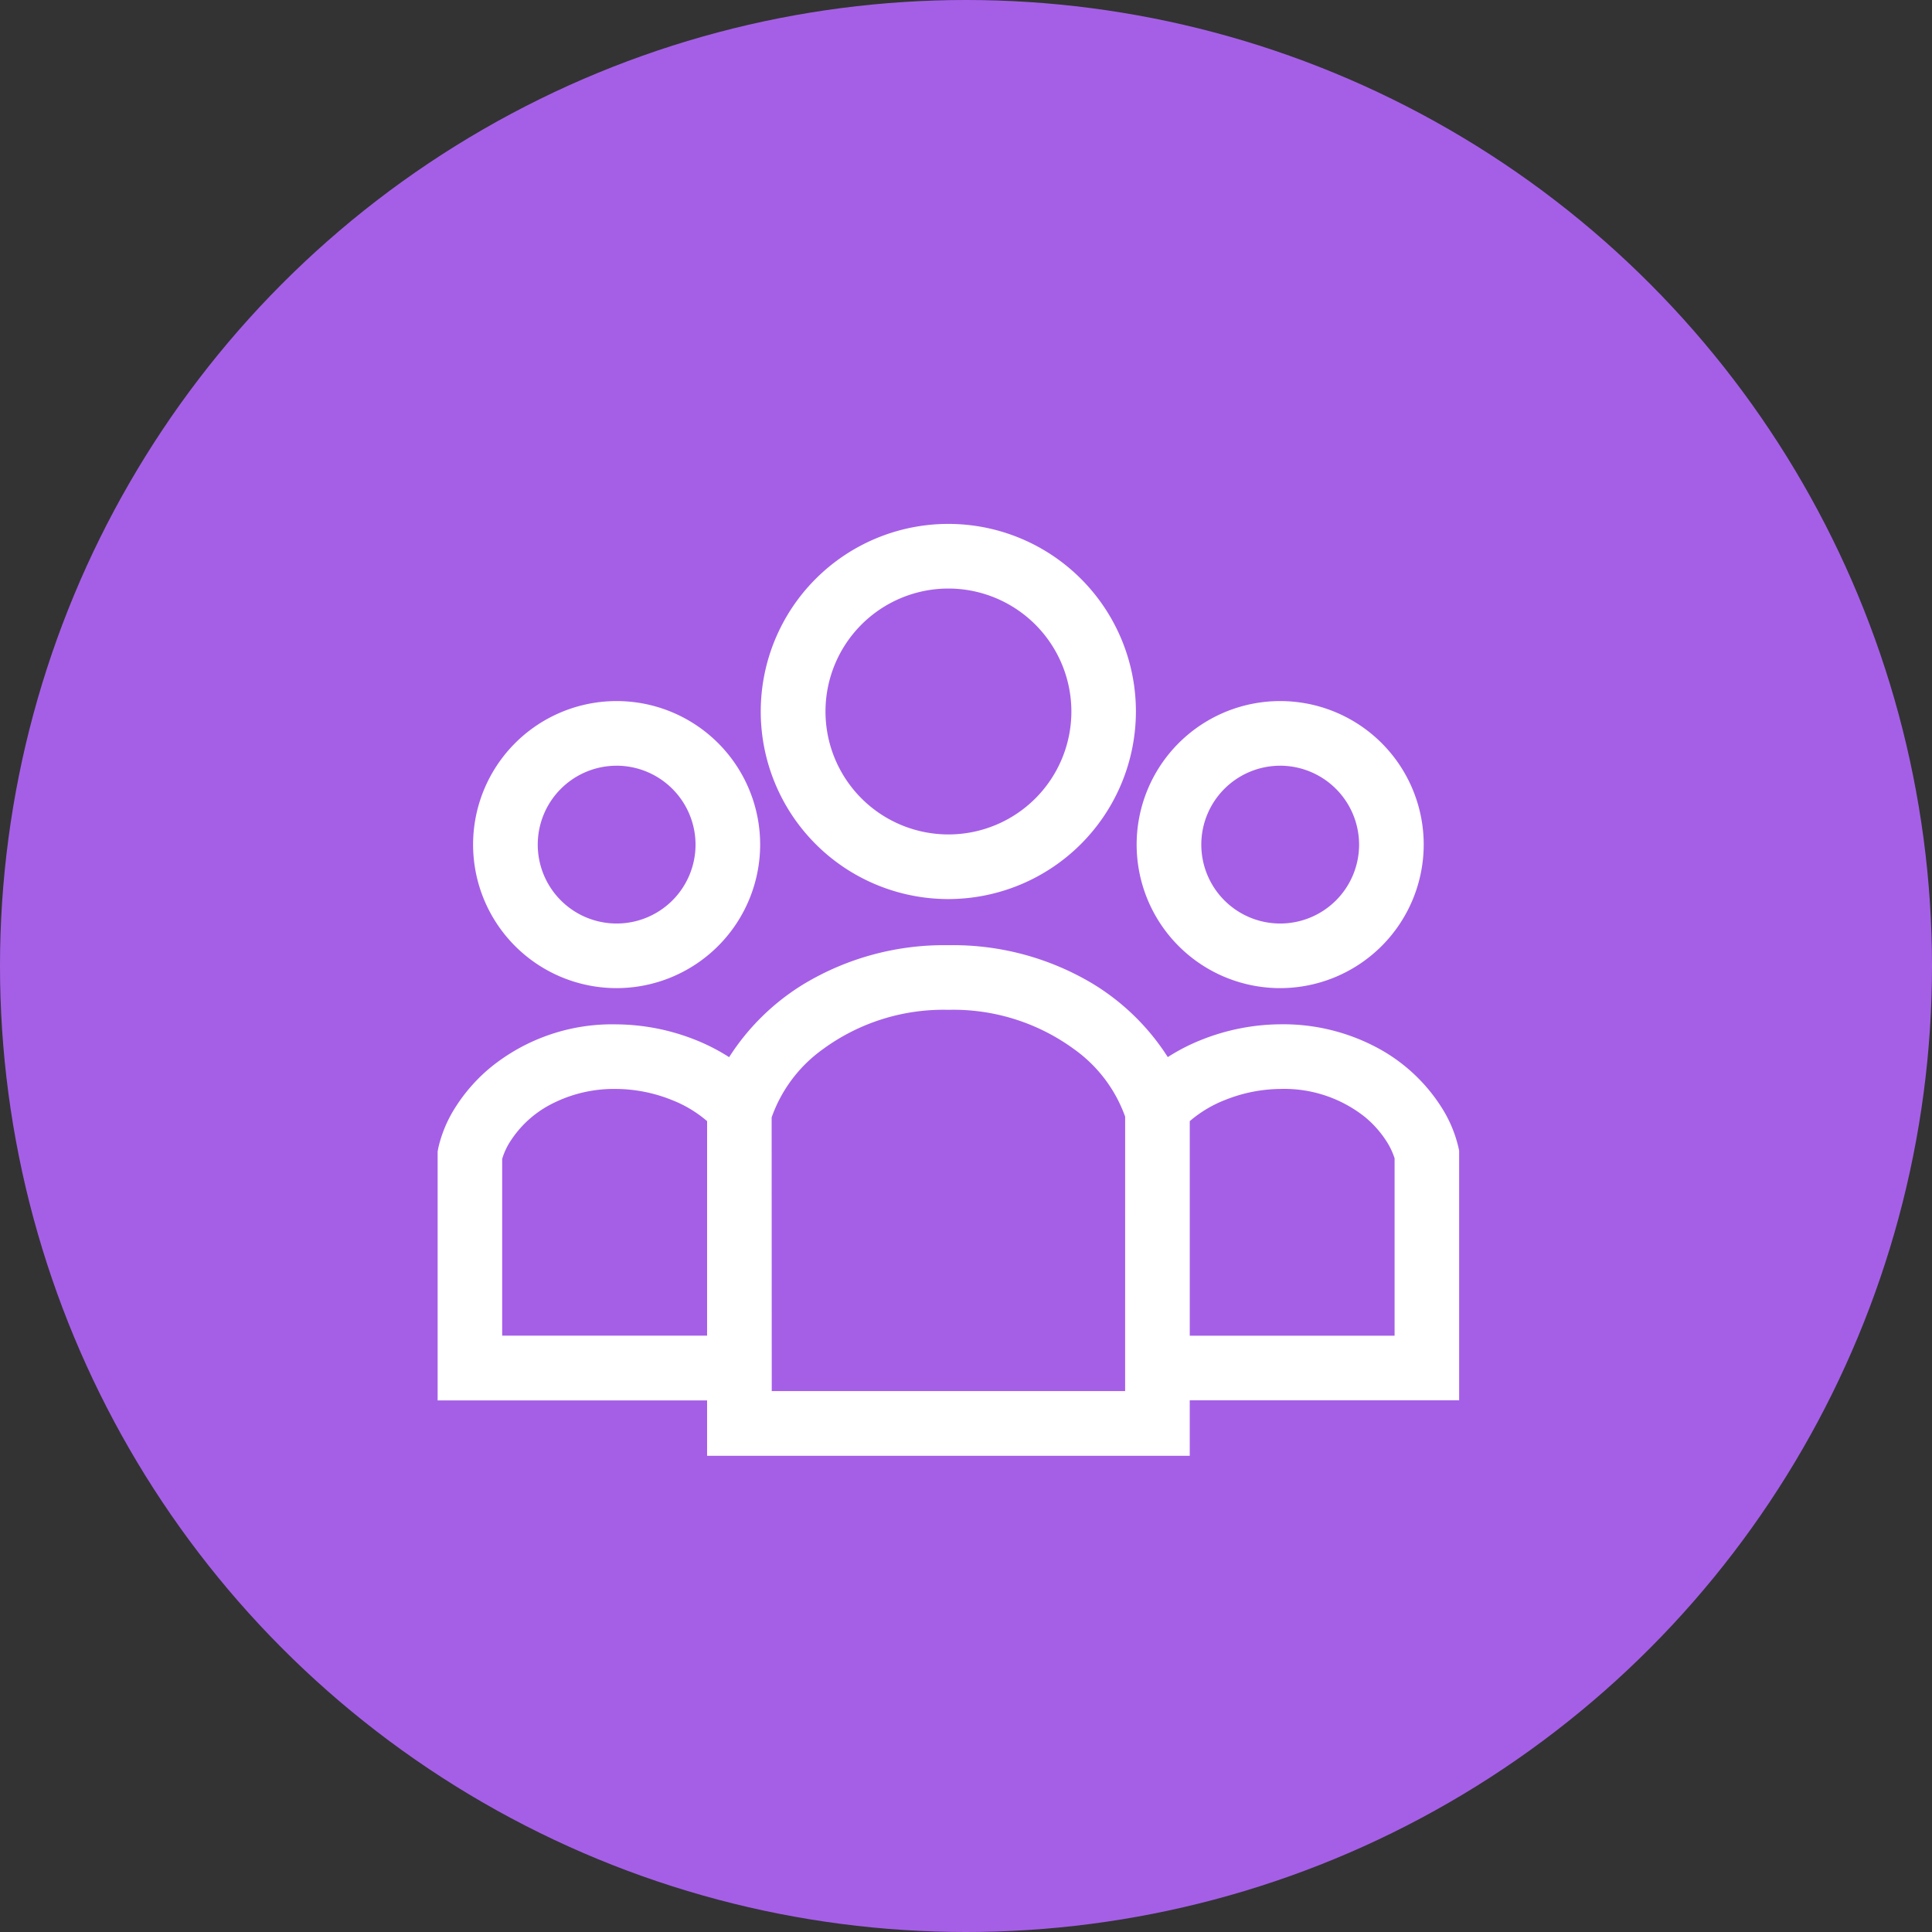 <svg xmlns="http://www.w3.org/2000/svg" width="110" height="110" viewBox="0 0 110 110">
  <rect x="0" y="0" width="110" height="110" fill="#333333" stroke="none"/>
  <g id="グループ_13837" data-name="グループ 13837" transform="translate(-49)">
    <g id="グループ_13597" data-name="グループ 13597" transform="translate(49)">
      <circle id="楕円形_156" data-name="楕円形 156" cx="55" cy="55" r="55" fill="#a55fe7"/>
    </g>
    <g id="SNS人物アイコン_4_1_" data-name="SNS人物アイコン 4 (1)" transform="translate(74.567 30.479)">
      <path id="パス_69055" data-name="パス 69055" d="M25.716,137.887a7.522,7.522,0,1,0-7.521-7.522A7.53,7.53,0,0,0,25.716,137.887Zm0-12.664a5.142,5.142,0,1,1-5.142,5.142A5.147,5.147,0,0,1,25.716,125.223Z" transform="translate(-16.174 -112.756)" fill="#fff"/>
      <path id="パス_69055_-_アウトライン" data-name="パス 69055 - アウトライン" d="M25.716,138.537a8.172,8.172,0,1,1,8.171-8.172A8.181,8.181,0,0,1,25.716,138.537Zm0-15.043a6.872,6.872,0,1,0,6.871,6.871A6.879,6.879,0,0,0,25.716,123.494Zm0,12.663a5.792,5.792,0,1,1,5.792-5.792A5.8,5.8,0,0,1,25.716,136.157Zm0-10.283a4.492,4.492,0,1,0,4.492,4.492A4.5,4.5,0,0,0,25.716,125.873Z" transform="translate(-16.174 -112.756)" fill="#fff"/>
      <path id="パス_69056" data-name="パス 69056" d="M365.887,137.887a7.522,7.522,0,1,0-7.521-7.522A7.53,7.53,0,0,0,365.887,137.887Zm0-12.664a5.142,5.142,0,1,1-5.142,5.142A5.148,5.148,0,0,1,365.887,125.223Z" transform="translate(-318.565 -112.756)" fill="#fff"/>
      <path id="パス_69056_-_アウトライン" data-name="パス 69056 - アウトライン" d="M365.887,138.537a8.172,8.172,0,1,1,8.171-8.172A8.181,8.181,0,0,1,365.887,138.537Zm0-15.043a6.872,6.872,0,1,0,6.871,6.871A6.879,6.879,0,0,0,365.887,123.494Zm0,12.663a5.792,5.792,0,1,1,5.792-5.792A5.8,5.8,0,0,1,365.887,136.157Zm0-10.283a4.492,4.492,0,1,0,4.492,4.492A4.5,4.5,0,0,0,365.887,125.873Z" transform="translate(-318.565 -112.756)" fill="#fff"/>
      <path id="パス_69057" data-name="パス 69057" d="M56.86,241.1l-.022-.107a6.678,6.678,0,0,0-.906-2.123,9.146,9.146,0,0,0-3.17-3.005,10.713,10.713,0,0,0-5.439-1.381,11.7,11.7,0,0,0-4.239.836,10.309,10.309,0,0,0-2.37,1.317c-1.748-3.252-5.855-6.657-12.281-6.657s-10.534,3.405-12.282,6.657a10.341,10.341,0,0,0-2.37-1.317,11.708,11.708,0,0,0-4.254-.836,10.323,10.323,0,0,0-6.733,2.287,8.968,8.968,0,0,0-1.861,2.1,6.661,6.661,0,0,0-.906,2.123L0,241.134v13.459H15.342v3.153h26.18v-3.153H56.864ZM15.342,252.214H2.38l0-10.8a4.375,4.375,0,0,1,.569-1.271,6.737,6.737,0,0,1,2.347-2.216,8.414,8.414,0,0,1,4.251-1.062l.012-.169v.169a9.308,9.308,0,0,1,3.351.668,7.379,7.379,0,0,1,2.437,1.534v13.149Zm23.8,3.153H17.722l-.006-16.321c.688-2.586,4.207-6.687,10.717-6.687s10.027,4.1,10.71,6.643Zm15.342-3.153H41.522V239.065a7.391,7.391,0,0,1,2.438-1.534,9.317,9.317,0,0,1,3.351-.667v-.169l.012.169a8.022,8.022,0,0,1,5.232,1.741,6.633,6.633,0,0,1,1.366,1.538,4.593,4.593,0,0,1,.564,1.23Z" transform="translate(0 -205.993)" fill="#fff"/>
      <path id="パス_69057_-_アウトライン" data-name="パス 69057 - アウトライン" d="M28.433,229.33a15.487,15.487,0,0,1,8.235,2.205,13.186,13.186,0,0,1,4.254,4.166,11.131,11.131,0,0,1,1.922-.986,12.358,12.358,0,0,1,4.479-.882,11.359,11.359,0,0,1,5.765,1.468,9.8,9.8,0,0,1,3.393,3.22,7.325,7.325,0,0,1,.992,2.333l.037.177,0,14.211H42.172V258.4H14.692v-3.153H-.65v-14.17l.041-.218a7.3,7.3,0,0,1,.992-2.332,9.62,9.62,0,0,1,2-2.253,10.967,10.967,0,0,1,7.148-2.437,12.386,12.386,0,0,1,4.493.882,11.208,11.208,0,0,1,1.923.986,13.186,13.186,0,0,1,4.255-4.167A15.489,15.489,0,0,1,28.433,229.33ZM40.5,237.609l-.357-.665a11.671,11.671,0,0,0-4.154-4.3,14.208,14.208,0,0,0-7.555-2.013,14.209,14.209,0,0,0-7.555,2.013,11.672,11.672,0,0,0-4.154,4.3l-.357.665-.6-.452a9.7,9.7,0,0,0-2.222-1.234,11.071,11.071,0,0,0-4.014-.79,9.683,9.683,0,0,0-6.318,2.138,8.32,8.32,0,0,0-1.726,1.947,6.022,6.022,0,0,0-.818,1.9L.65,241.2v12.748H15.992V257.1h24.88v-3.153H56.214l0-12.776-.009-.041a6.03,6.03,0,0,0-.82-1.909,8.5,8.5,0,0,0-2.944-2.788,10.077,10.077,0,0,0-5.115-1.294,11.043,11.043,0,0,0-4,.79,9.663,9.663,0,0,0-2.219,1.233Zm-12.066-5.9c6.866,0,10.6,4.37,11.338,7.124l.022.083v17.1H17.072l-.006-17.056.022-.082a9.286,9.286,0,0,1,3.411-4.664A12.9,12.9,0,0,1,28.433,231.709Zm10.06,7.382a8.037,8.037,0,0,0-2.912-3.845,11.64,11.64,0,0,0-7.148-2.237,11.611,11.611,0,0,0-7.149,2.242,8.076,8.076,0,0,0-2.918,3.883l.006,15.582H38.493ZM9.542,236.214v.458h.012v-.459a9.975,9.975,0,0,1,3.592.714A8.051,8.051,0,0,1,15.8,238.6l.193.191v14.07H1.73l-.005-11.529.019-.076a5.034,5.034,0,0,1,.652-1.465,7.386,7.386,0,0,1,2.571-2.431A9.053,9.053,0,0,1,9.542,236.214Zm5.151,3.133a6.943,6.943,0,0,0-2.026-1.211,8.648,8.648,0,0,0-3.113-.622H9.542a7.774,7.774,0,0,0-3.927.975,6.082,6.082,0,0,0-2.122,2,3.9,3.9,0,0,0-.468,1.007l0,10.066H14.692Zm32.619-3.133v.459h.012v-.458a8.653,8.653,0,0,1,5.644,1.889,7.294,7.294,0,0,1,1.5,1.692,5.254,5.254,0,0,1,.642,1.407l.023.084v11.578H40.872v-14.07l.193-.191a8.067,8.067,0,0,1,2.656-1.676A9.981,9.981,0,0,1,47.311,236.214Zm.011,1.3h-.011a8.653,8.653,0,0,0-3.111.621,6.962,6.962,0,0,0-2.028,1.212v12.216H53.835v-10.1a4.124,4.124,0,0,0-.463-.973,5.976,5.976,0,0,0-1.232-1.385A7.388,7.388,0,0,0,47.322,237.514Z" transform="translate(0 -205.993)" fill="#fff"/>
      <path id="パス_69058" data-name="パス 69058" d="M175.726,52.073a10.03,10.03,0,1,0-10.03-10.03A10.041,10.041,0,0,0,175.726,52.073Zm0-17.68a7.65,7.65,0,1,1-7.65,7.65A7.658,7.658,0,0,1,175.726,34.393Z" transform="translate(-147.293 -32.013)" fill="#fff"/>
      <path id="パス_69058_-_アウトライン" data-name="パス 69058 - アウトライン" d="M175.726,52.723A10.68,10.68,0,1,1,186.4,42.043,10.692,10.692,0,0,1,175.726,52.723Zm0-20.06a9.38,9.38,0,1,0,9.379,9.38A9.391,9.391,0,0,0,175.726,32.663Zm0,17.68a8.3,8.3,0,1,1,8.3-8.3A8.309,8.309,0,0,1,175.726,50.343Zm0-15.3a7,7,0,1,0,7,7A7.008,7.008,0,0,0,175.726,35.043Z" transform="translate(-147.293 -32.013)" fill="#fff"/>
    </g>
  </g>
</svg>
